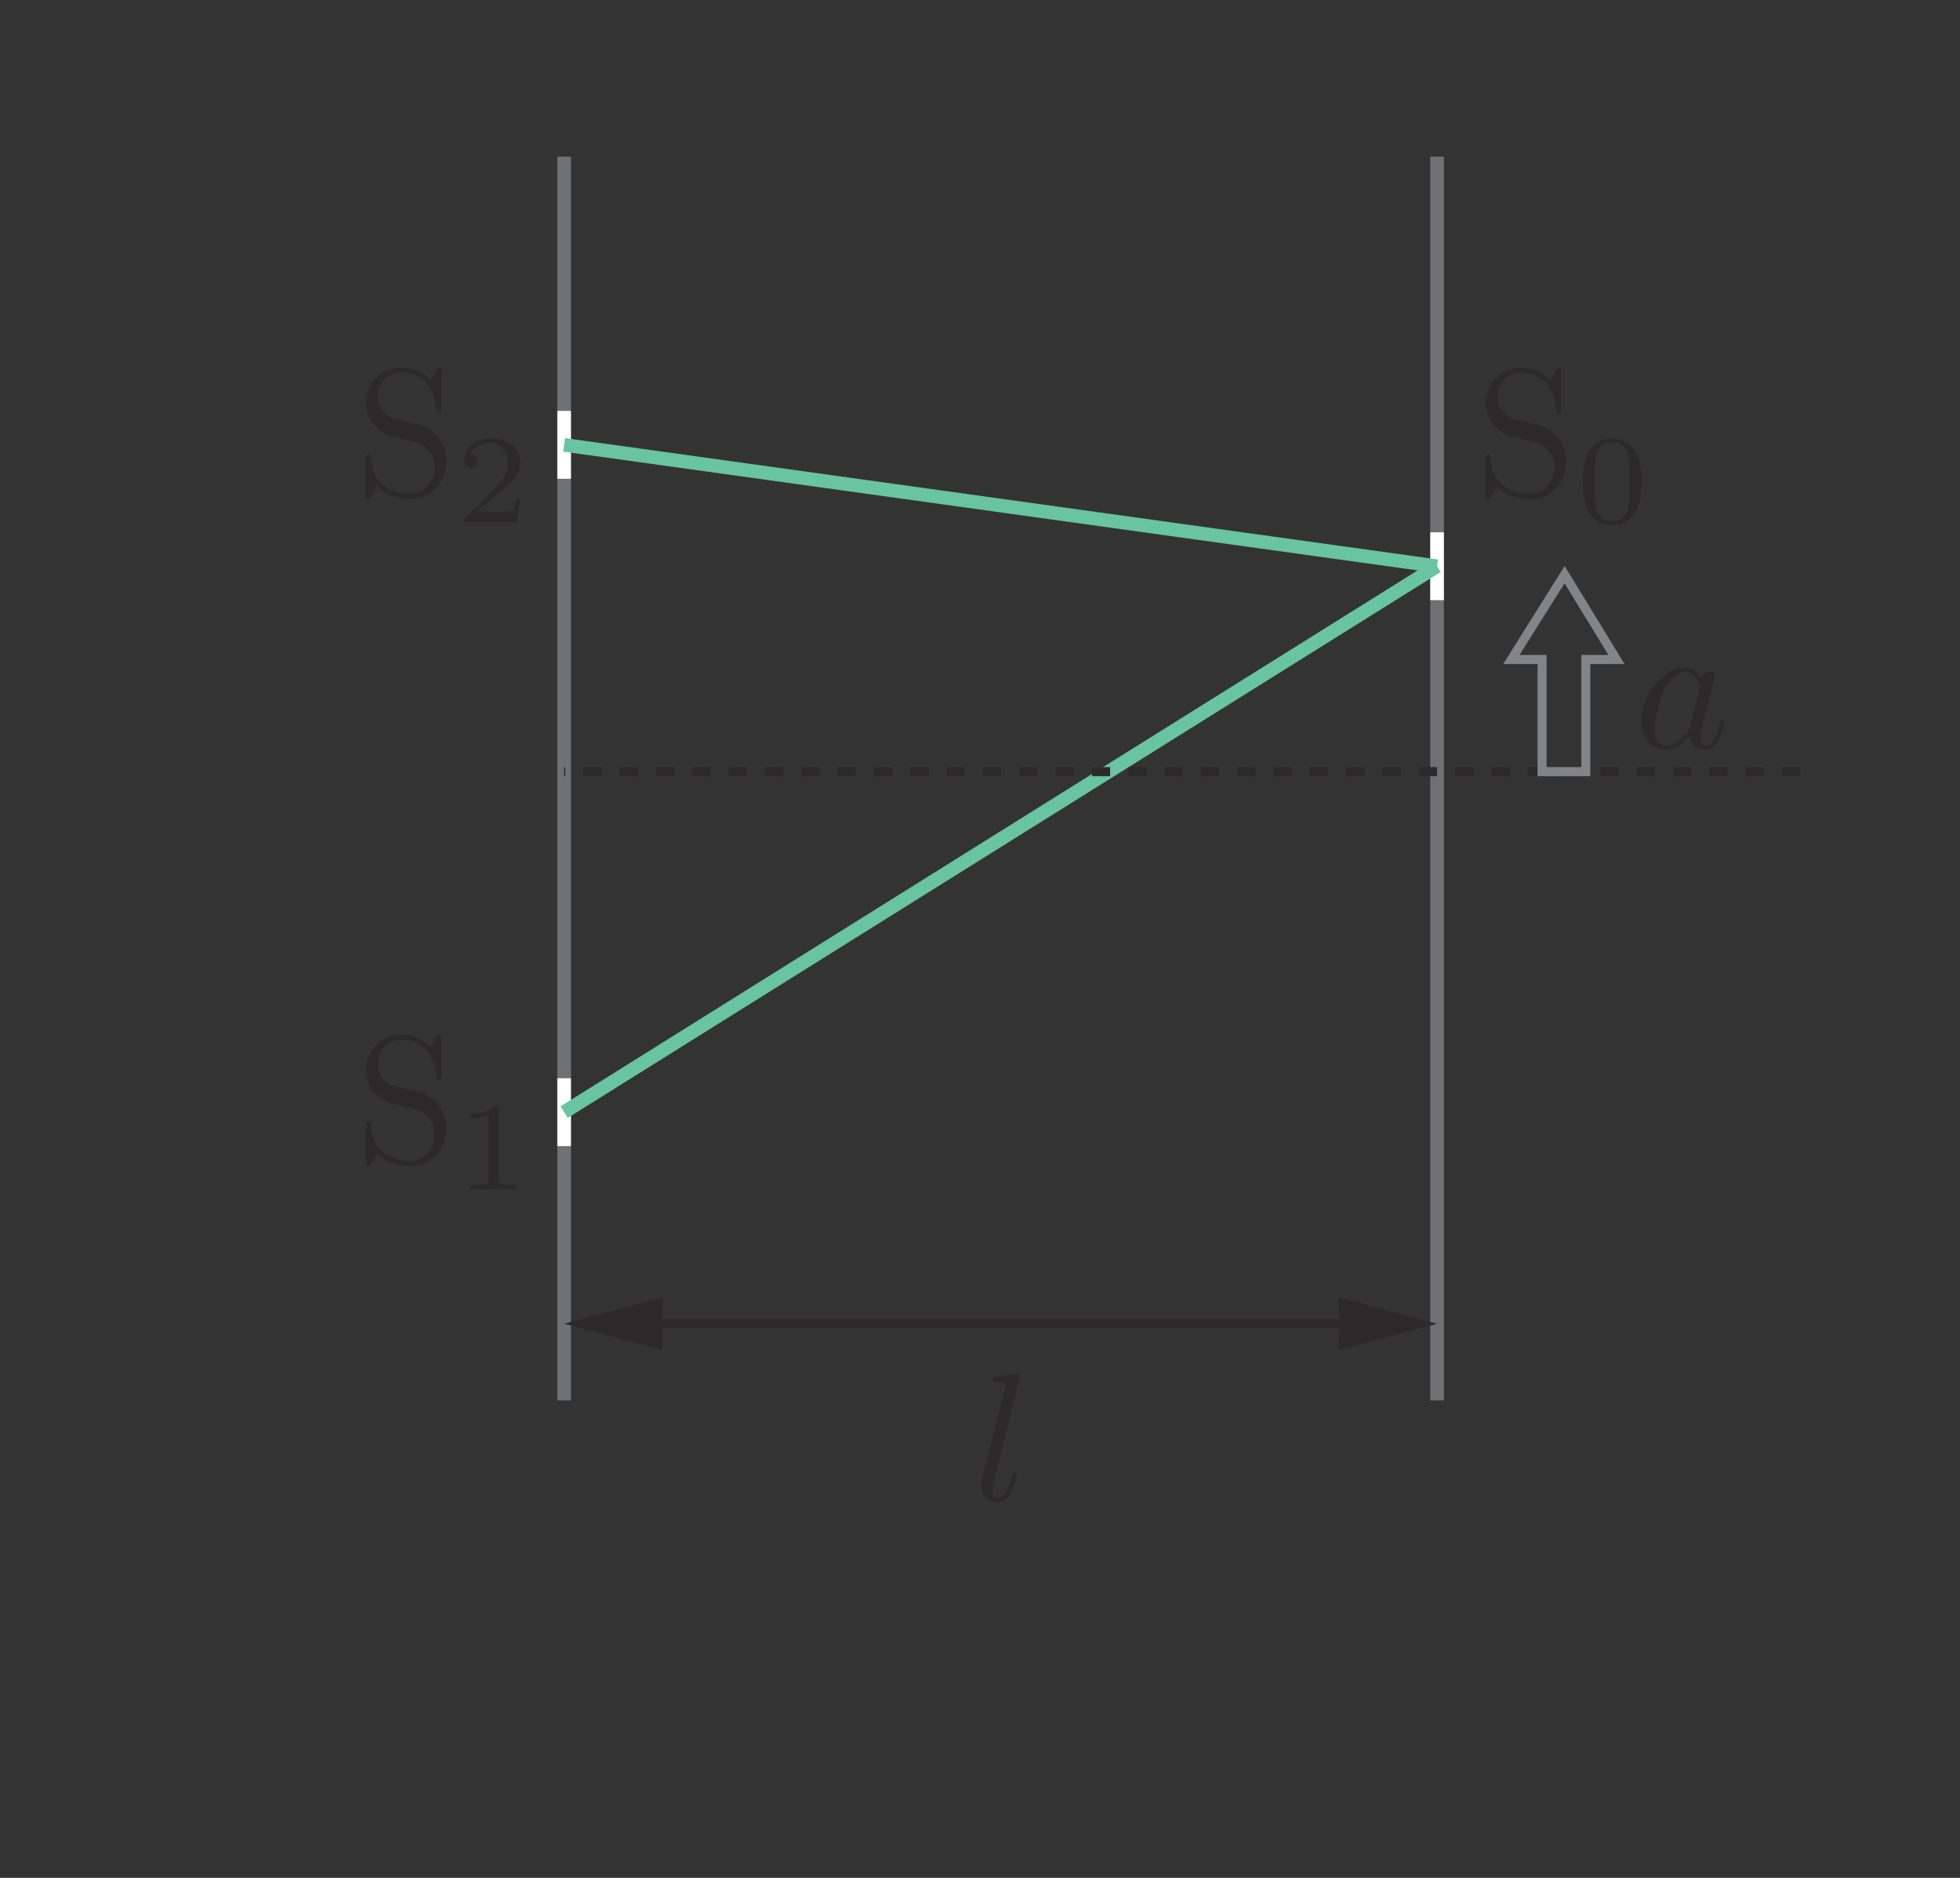 <?xml version="1.0" encoding="UTF-8" standalone="no"?> <svg xmlns="http://www.w3.org/2000/svg" xmlns:xlink="http://www.w3.org/1999/xlink" version="1.1" width="120pt" height="115pt" viewBox="0 0 120 115"><rect x="0" y="0" width="120" height="115" fill="#333333" stroke="none"/><g><path transform="matrix(.004,0,0,-.004,0,115)" d="M 25868.7 17632.1 C 25854.8 17582.3 25854.8 17576.8 25813.3 17529.8 C 25691.3 17377.2 25577.6 17333 25500 17333 C 25361.6 17333 25322.7 17485.3 25322.7 17593.2 C 25322.7 17731.9 25411.1 18073 25475 18200.6 C 25561.2 18364.1 25685.7 18466.7 25796.6 18466.7 C 25976.8 18466.7 26015.4 18239.5 26015.4 18222.6 C 26015.4 18205.9 26010.2 18189.5 26007.4 18175.6 L 25868.7 17632.1 M 26048.8 18350.2 C 25999 18452.8 25918.7 18527.8 25793.9 18527.8 C 25469.4 18527.8 25125.8 18120.3 25125.8 17715.5 C 25125.8 17454.7 25278.2 17271.8 25494.5 17271.8 C 25550.1 17271.8 25688.5 17282.9 25854.8 17479.8 C 25877 17363.3 25974 17271.8 26106.9 17271.8 C 26204.2 17271.8 26268.1 17335.7 26312.3 17424.4 C 26359.6 17524 26395.5 17693.3 26395.5 17698.5 C 26395.5 17726.6 26370.4 17726.6 26362.1 17726.6 C 26334.6 17726.6 26331.5 17715.5 26323.5 17676.6 C 26276.2 17496.4 26226.2 17333 26112.7 17333 C 26037.7 17333 26029.3 17405 26029.3 17460.3 C 26029.3 17521.4 26035.2 17543.7 26065.5 17665.5 C 26096.1 17781.9 26101.6 17809.7 26126.6 17915.1 C 26173.6 18092.2 26184.7 18145 26226.2 18302.9 C 26245.6 18380.5 26245.6 18386.3 26245.6 18397.4 C 26245.6 18444.4 26212.3 18471.9 26165.3 18471.9 C 26098.8 18471.9 26057.4 18411.3 26048.8 18350.2 " fill="#2c292a"></path><path transform="matrix(.004,0,0,-.004,0,115)" d="M 15612 7677.86 C 15612 7680.64 15612 7708.16 15575.8 7708.16 C 15512.2 7708.16 15309.8 7685.92 15237.8 7680.64 C 15215.6 7677.86 15185 7674.8 15185 7622.26 C 15185 7591.68 15212.8 7591.68 15254.5 7591.68 C 15387.4 7591.68 15390.1 7566.94 15390.1 7544.7 L 15382.1 7489.1 L 15032.6 6103.27 C 15024.3 6072.69 15018.7 6053.23 15018.7 6008.75 C 15018.7 5850.84 15140.8 5753.82 15270.9 5753.82 C 15362.6 5753.82 15431.8 5809.14 15478.8 5909.22 C 15528.9 6014.59 15561.9 6175.27 15561.9 6180.83 C 15561.9 6208.63 15536.9 6208.63 15528.9 6208.63 C 15501.3 6208.63 15498.3 6197.51 15490.2 6158.59 C 15443 5978.45 15390.1 5814.98 15279.5 5814.98 C 15196.1 5814.98 15196.1 5903.39 15196.1 5942.3 C 15196.1 6008.75 15199.1 6022.65 15212.8 6075.19 L 15612 7677.86 " fill="#2c292a"></path><path transform="matrix(.004,0,0,-.004,0,115)" d="M 23555.1 22241.9 L 23200.4 22327.8 C 23028.3 22369.5 22920.4 22519.1 22920.4 22680 C 22920.4 22874.1 23070 23043.1 23286 23043.1 C 23749.1 23043.1 23810 22588.6 23827 22463.8 C 23829.5 22447.1 23829.5 22430.4 23860 22430.4 C 23896.2 22430.4 23896.2 22444.3 23896.2 22496.8 L 23896.2 23054.2 C 23896.2 23101.2 23896.2 23120.7 23865.6 23120.7 C 23846.1 23120.7 23843.4 23117.9 23823.9 23084.8 L 23726.9 22926.6 C 23643.8 23007 23530.1 23120.7 23283.2 23120.7 C 22975.7 23120.7 22742.8 22876.9 22742.8 22583 C 22742.8 22352.8 22889.5 22150.5 23106.1 22075.7 C 23136.4 22064.6 23277.9 22031.2 23472 21984.2 C 23546.7 21964.8 23630.1 21945.3 23707.7 21842.7 C 23765.8 21770.7 23793.3 21679.2 23793.3 21587.8 C 23793.3 21390.7 23654.9 21191.4 23421.9 21191.4 C 23341.6 21191.4 23131.1 21205.3 22983.8 21340.9 C 22823.1 21490.8 22814.8 21668.1 22812 21767.9 C 22809.2 21795.7 22787 21795.7 22778.9 21795.7 C 22742.8 21795.7 22742.8 21776.3 22742.8 21726.5 L 22742.8 21171.9 C 22742.8 21124.6 22742.8 21105.5 22773.1 21105.5 C 22792.8 21105.5 22795.6 21111 22814.8 21141.3 C 22814.8 21144.1 22823.1 21152.4 22914.6 21299.5 C 23000.8 21205.3 23178.1 21105.5 23424.7 21105.5 C 23749.1 21105.5 23971 21377.1 23971 21682 C 23971 21959.2 23788 22186.6 23555.1 22241.9 " fill="#2c292a"></path><path transform="matrix(.004,0,0,-.004,0,115)" d="M 24676 20765.9 C 24587.1 20765.9 24468.6 20818.1 24429.7 20977.1 C 24402.8 21091.4 24402.8 21250.4 24402.8 21393.9 C 24402.8 21535.4 24402.8 21682.7 24431.7 21789.4 C 24472.5 21942.3 24596.5 21983.2 24676 21983.2 C 24780.8 21983.2 24881.5 21919.3 24916.2 21806.7 C 24947.6 21702.2 24949.3 21562.6 24949.3 21393.9 C 24949.3 21250.4 24949.3 21107 24924.3 20984.9 C 24885.4 20808.4 24753.6 20765.9 24676 20765.9 M 25125.8 21368.6 C 25125.8 21582.1 25100.5 21735 25011.3 21870.9 C 24951.3 21959.9 24831.2 22037.4 24676 22037.4 C 24226.5 22037.4 24226.5 21508.1 24226.5 21368.6 C 24226.5 21229.3 24226.5 20711.6 24676 20711.6 C 25125.8 20711.6 25125.8 21229.3 25125.8 21368.6 " fill="#2c292a"></path><path transform="matrix(.004,0,0,-.004,0,115)" d="M 6414.63 12029.2 L 6059.9 12115.4 C 5887.54 12156.8 5779.68 12306.4 5779.68 12467.3 C 5779.68 12661.1 5929.52 12830.4 6145.52 12830.4 C 6608.39 12830.4 6669.55 12375.9 6686.23 12251 C 6689.01 12234.4 6689.01 12218 6719.59 12218 C 6755.73 12218 6755.73 12231.9 6755.73 12284.4 L 6755.73 12841.5 C 6755.73 12888.8 6755.73 12908 6724.88 12908 C 6705.7 12908 6702.91 12905.2 6683.45 12871.8 L 6586.43 12713.9 C 6503.03 12794.3 6389.61 12908 6142.74 12908 C 5835 12908 5602.31 12664.2 5602.31 12370.3 C 5602.31 12140.1 5749.1 11937.7 5965.38 11863 C 5995.96 11851.8 6137.18 11818.5 6331.23 11771.5 C 6406.29 11752 6489.41 11732.9 6566.97 11630 C 6625.35 11558 6652.88 11466.5 6652.88 11374.8 C 6652.88 11178 6514.15 10978.6 6281.46 10978.6 C 6200.85 10978.6 5990.4 10992.5 5843.34 11128.2 C 5682.65 11278 5674.31 11455.4 5671.54 11555.2 C 5668.75 11583 5646.51 11583 5638.18 11583 C 5602.31 11583 5602.31 11563.6 5602.31 11513.8 L 5602.31 10959.2 C 5602.31 10911.9 5602.31 10892.7 5632.61 10892.7 C 5652.07 10892.7 5655.13 10898.3 5674.31 10928.6 C 5674.31 10931.7 5682.65 10939.7 5774.12 11086.5 C 5860.02 10992.5 6037.66 10892.7 6284.25 10892.7 C 6608.39 10892.7 6830.24 11164.3 6830.24 11469.3 C 6830.24 11746.5 6647.31 11973.9 6414.63 12029.2 " fill="#2c292a"></path><path transform="matrix(.004,0,0,-.004,0,115)" d="M 7634.41 11770.5 C 7634.41 11822.8 7630.52 11824.7 7576.3 11824.7 C 7452.32 11702.7 7275.79 11700.7 7196.28 11700.7 L 7196.28 11630.9 C 7242.98 11630.9 7370.86 11630.9 7477.62 11685.1 L 7477.62 10696.6 C 7477.62 10632.6 7477.62 10607.3 7283.57 10607.3 L 7209.9 10607.3 L 7209.9 10537.6 C 7244.93 10539.5 7483.18 10545.3 7554.9 10545.3 C 7615.23 10545.3 7859.31 10539.5 7901.84 10537.6 L 7901.84 10607.3 L 7828.18 10607.3 C 7634.41 10607.3 7634.41 10632.6 7634.41 10696.6 L 7634.41 11770.5 " fill="#2c292a"></path><path transform="matrix(.004,0,0,-.004,0,115)" d="M 6414.63 22245.6 L 6059.9 22331.5 C 5887.54 22372.9 5779.68 22522.8 5779.68 22683.7 C 5779.68 22877.5 5929.52 23046.8 6145.52 23046.8 C 6608.39 23046.8 6669.55 22592.3 6686.23 22467.4 C 6688.73 22450.8 6688.73 22434.1 6719.59 22434.1 C 6755.73 22434.1 6755.73 22448 6755.73 22500.5 L 6755.73 23057.9 C 6755.73 23104.9 6755.73 23124.3 6724.88 23124.3 C 6705.7 23124.3 6702.91 23121.6 6683.45 23088.5 L 6586.43 22930.3 C 6503.03 23010.6 6389.61 23124.3 6142.74 23124.3 C 5835 23124.3 5602.31 22880.5 5602.31 22586.7 C 5602.31 22356.5 5749.1 22154.1 5965.38 22079.3 C 5995.96 22068.2 6137.18 22034.9 6331.23 21987.9 C 6406.29 21968.4 6489.41 21949 6566.97 21846.4 C 6625.35 21774.4 6652.88 21682.9 6652.88 21591.2 C 6652.88 21394.4 6514.15 21195 6281.46 21195 C 6200.85 21195 5990.4 21208.9 5843.34 21344.6 C 5682.65 21494.2 5674.31 21671.8 5671.54 21771.6 C 5668.75 21799.4 5646.51 21799.4 5638.18 21799.4 C 5602.31 21799.4 5602.31 21779.9 5602.31 21729.9 L 5602.31 21175.6 C 5602.31 21128.3 5602.31 21109.1 5632.61 21109.1 C 5652.07 21109.1 5655.13 21114.7 5674.31 21145 C 5674.31 21147.8 5682.65 21156.1 5774.12 21302.9 C 5860.02 21208.9 6037.66 21109.1 6284.25 21109.1 C 6608.39 21109.1 6830.24 21380.7 6830.24 21685.7 C 6830.24 21962.9 6647.31 22190.3 6414.63 22245.6 " fill="#2c292a"></path><path transform="matrix(.004,0,0,-.004,0,115)" d="M 7964.81 21106.8 L 7899.2 21106.8 C 7893.09 21064 7873.91 20949.8 7848.61 20930.3 C 7833.04 20918.6 7683.75 20918.6 7656.79 20918.6 L 7299.84 20918.6 C 7503.61 21099.1 7571.44 21153.3 7687.64 21244.5 C 7831.37 21358.7 7964.81 21478.8 7964.81 21663.1 C 7964.81 21897.8 7759.65 22041.2 7511.39 22041.2 C 7270.92 22041.2 7108.29 21872.5 7108.29 21694 C 7108.29 21595.3 7191.41 21585.6 7210.88 21585.6 C 7257.3 21585.6 7313.46 21618.6 7313.46 21688.4 C 7313.46 21723.2 7299.84 21791 7199.2 21791 C 7259.25 21928.6 7391.3 21971.1 7482.2 21971.1 C 7676.25 21971.1 7776.88 21820.2 7776.88 21663.1 C 7776.88 21494.7 7656.79 21360.7 7594.79 21290.9 L 7127.48 20829.4 C 7108.29 20812.2 7108.29 20808.3 7108.29 20753.8 L 7906.71 20753.8 L 7964.81 21106.8 " fill="#2c292a"></path><path transform="matrix(.004,0,0,-.004,0,115)" stroke-width="208.5" stroke-linecap="butt" stroke-miterlimit="10" stroke-linejoin="miter" fill="none" stroke="#6f7173" d="M 8634.82 7310.26 L 8634.82 26351.9 "></path><path transform="matrix(.004,0,0,-.004,0,115)" stroke-width="208.5" stroke-linecap="butt" stroke-miterlimit="10" stroke-linejoin="miter" fill="none" stroke="#6f7173" d="M 21995.9 7310.26 L 21995.9 26351.9 "></path><path transform="matrix(.004,0,0,-.004,0,115)" stroke-width="208.5" stroke-linecap="butt" stroke-miterlimit="10" stroke-linejoin="miter" fill="none" stroke="#ffffff" d="M 21995.9 19561.6 L 21995.9 20600.4 "></path><path transform="matrix(.004,0,0,-.004,0,115)" stroke-width="208.5" stroke-linecap="butt" stroke-miterlimit="10" stroke-linejoin="miter" fill="none" stroke="#ffffff" d="M 8634.82 22458.7 L 8634.82 21419.8 "></path><path transform="matrix(.004,0,0,-.004,0,115)" stroke-width="208.5" stroke-linecap="butt" stroke-miterlimit="10" stroke-linejoin="miter" fill="none" stroke="#ffffff" d="M 8634.82 11203.3 L 8634.82 12242.2 "></path><path transform="matrix(.004,0,0,-.004,0,115)" stroke-width="208.5" stroke-linecap="butt" stroke-miterlimit="10" stroke-linejoin="miter" fill="none" stroke="#68c4a1" d="M 8634.82 11723 L 21996.1 20081.1 "></path><path transform="matrix(.004,0,0,-.004,0,115)" stroke-width="208.5" stroke-linecap="butt" stroke-miterlimit="10" stroke-linejoin="miter" fill="none" stroke="#68c4a1" d="M 8634.82 21939.2 L 21996.1 20081.1 "></path><path transform="matrix(.004,0,0,-.004,0,115)" stroke-width="139" stroke-linecap="butt" stroke-miterlimit="10" stroke-linejoin="miter" fill="none" stroke="#2c292a" d="M 9866.28 8484.17 L 20764.4 8484.17 "></path><path transform="matrix(.004,0,0,-.004,0,115)" d="M 10141.6 8080.21 L 8634.82 8484.14 L 10141.6 8887.8 " fill="#2c292a"></path><path transform="matrix(.004,0,0,-.004,0,115)" d="M 20488.9 8080.21 L 21996 8484.14 L 20488.9 8887.8 " fill="#2c292a"></path><path transform="matrix(.004,0,0,-.004,0,115)" stroke-width="139" stroke-linecap="butt" stroke-dasharray="278" stroke-miterlimit="10" stroke-linejoin="miter" fill="none" stroke="#2c292a" d="M 27555.9 16936.3 L 8634.71 16936.3 "></path><path transform="matrix(.004,0,0,-.004,0,115)" stroke-width="139" stroke-linecap="butt" stroke-miterlimit="10" stroke-linejoin="miter" fill="none" stroke="#828486" d="M 23133.2 18652.9 L 23602.7 18652.9 L 23602.7 16936.2 L 24272.4 16936.2 L 24272.4 18652.9 L 24742 18652.9 L 23947.7 19952.5 L 23133.2 18652.9 Z "></path></g></svg> 